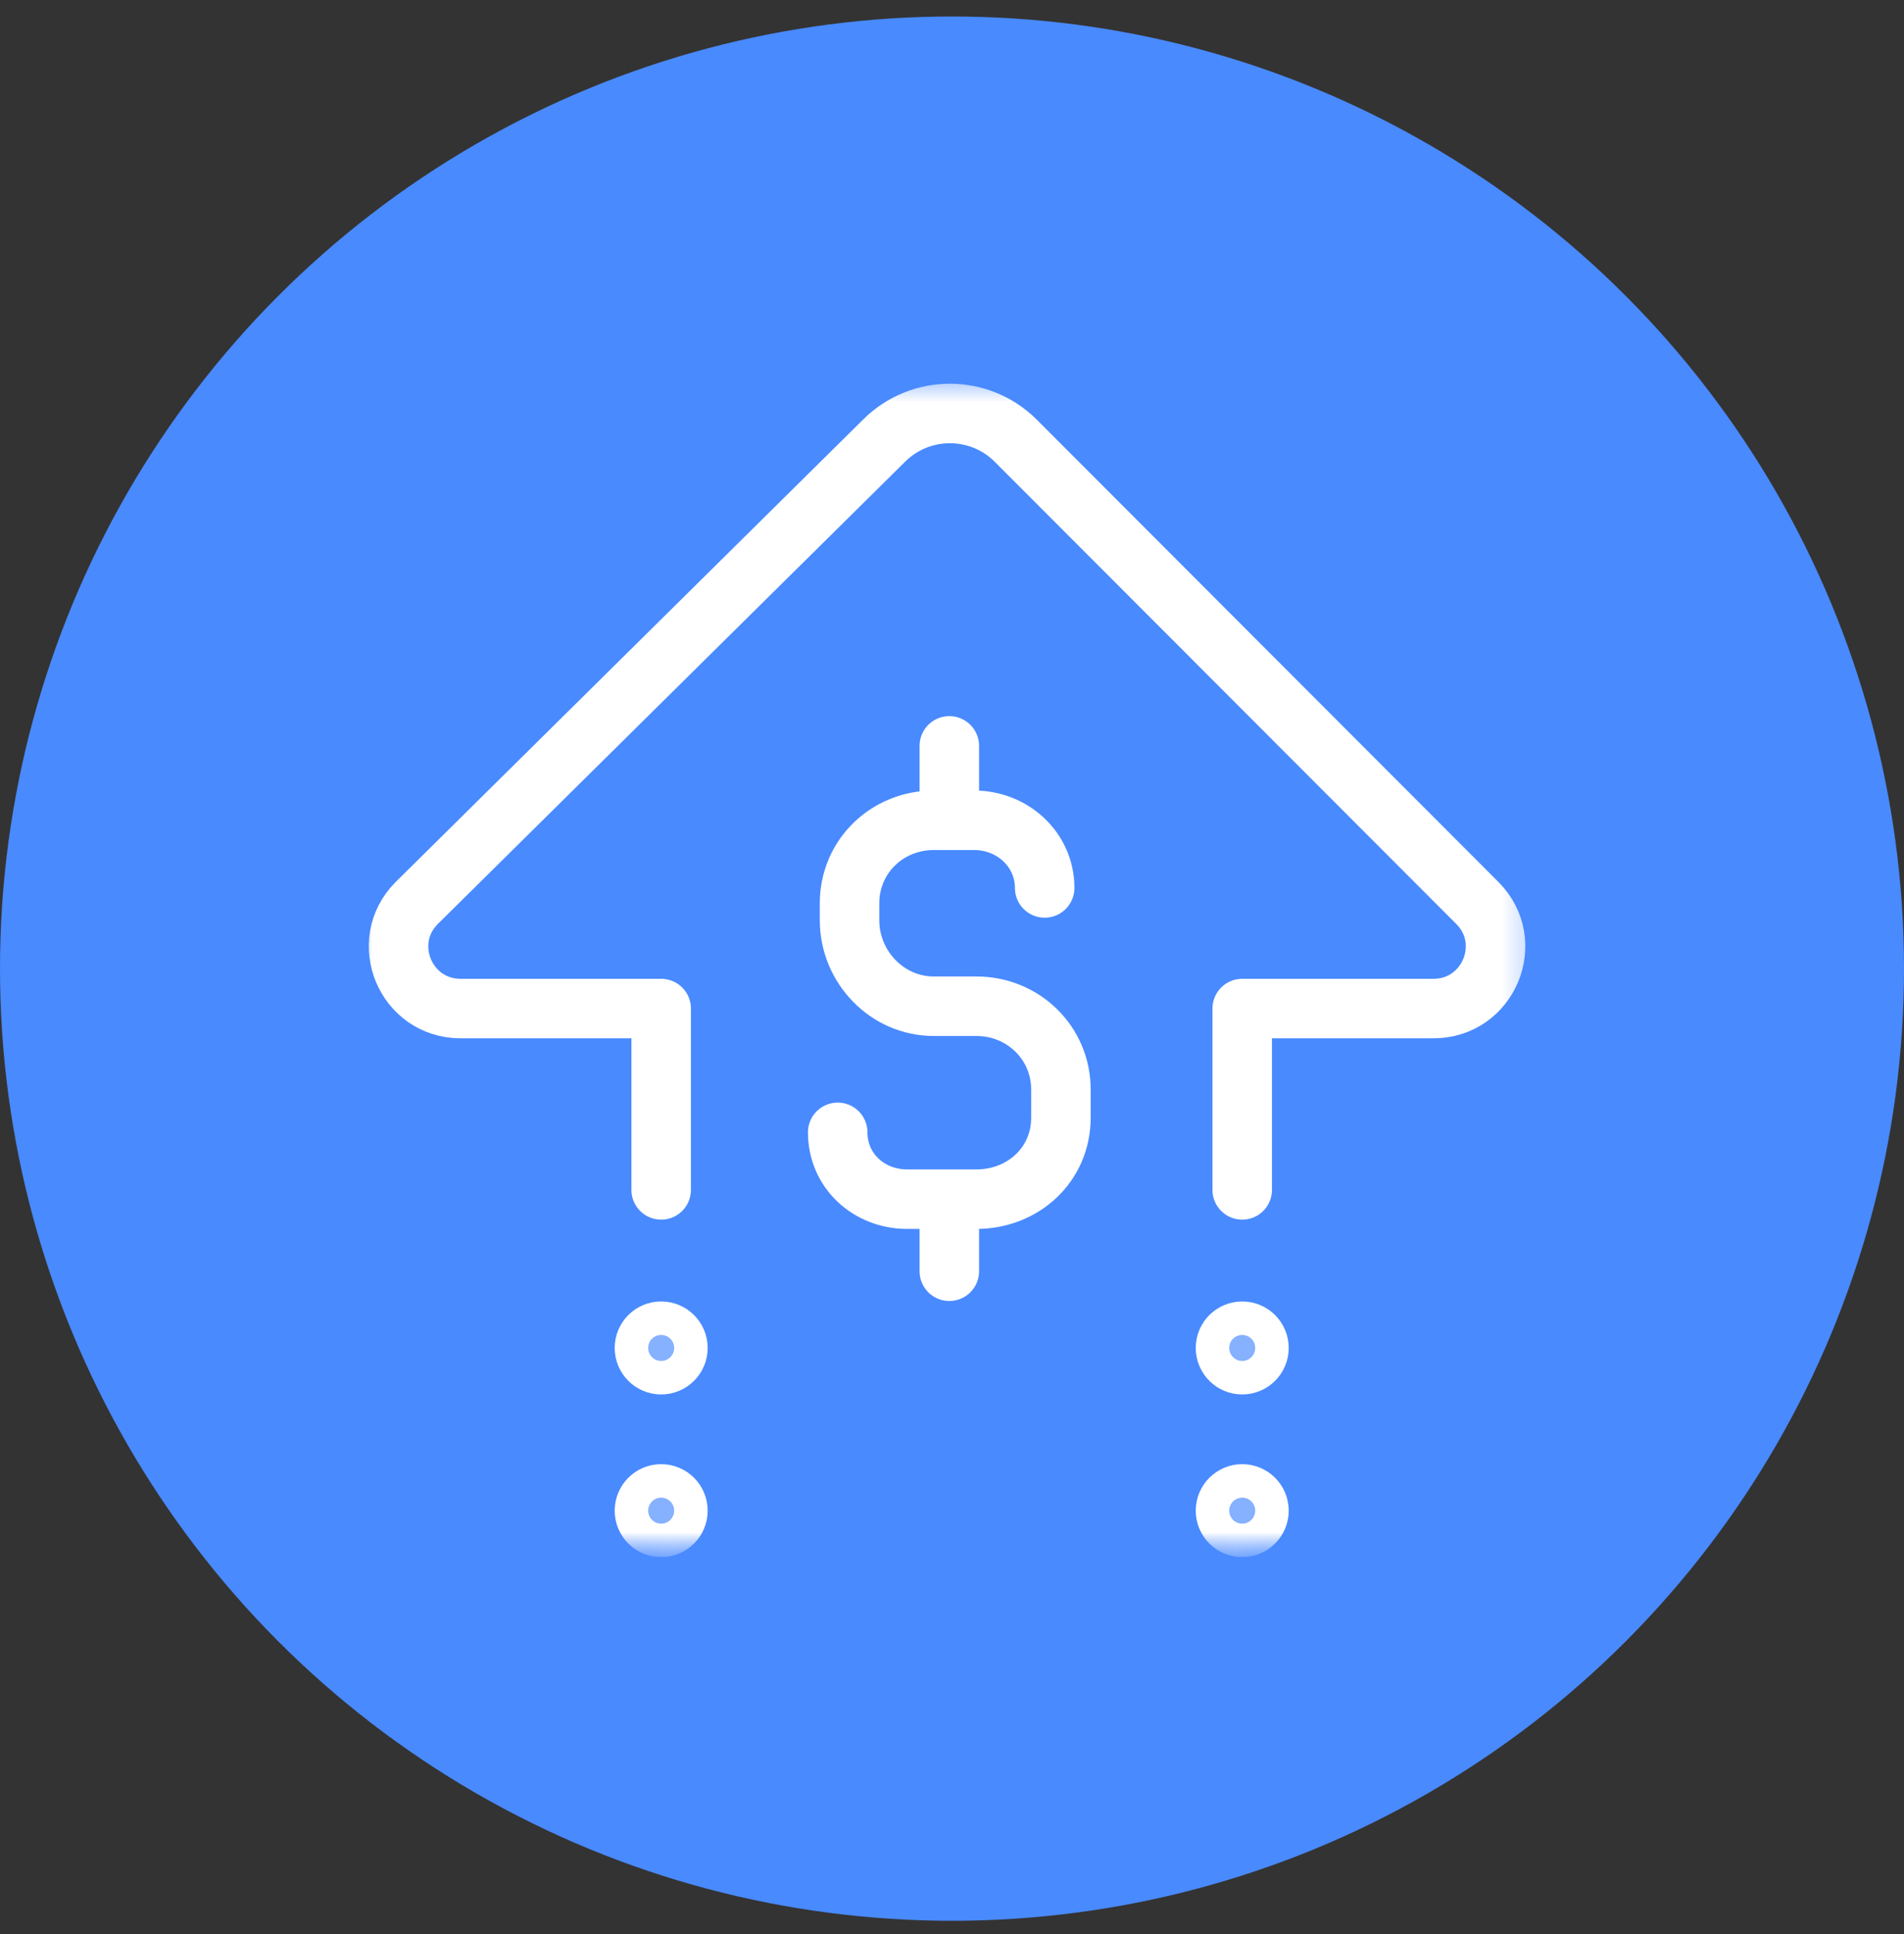 <svg width="64" height="65" viewBox="0 0 64 65" fill="none" xmlns="http://www.w3.org/2000/svg">
<rect x="0" y="0" width="64" height="65" fill="#333333" stroke="none"/>
<circle cx="32" cy="32.554" r="32" fill="#498AFF"/>
<g clip-path="url(#clip0_2604_33540)">
<mask id="mask0_2604_33540" style="mask-type:luminance" maskUnits="userSpaceOnUse" x="11" y="12" width="41" height="41">
<path d="M12.833 51.333V13.333H50.833V51.333H12.833Z" fill="white" stroke="white" stroke-width="2"/>
<path d="M22.786 50.771C22.786 50.46 22.535 50.208 22.224 50.208C21.913 50.208 21.661 50.46 21.661 50.771C21.661 51.082 21.913 51.333 22.224 51.333C22.535 51.333 22.786 51.082 22.786 50.771Z" fill="white" stroke="white" stroke-width="2"/>
<path d="M22.786 45.302C22.786 44.991 22.535 44.74 22.224 44.74C21.913 44.74 21.661 44.991 21.661 45.302C21.661 45.613 21.913 45.865 22.224 45.865C22.535 45.865 22.786 45.613 22.786 45.302Z" fill="white" stroke="white" stroke-width="2"/>
<path d="M42.318 50.771C42.318 50.46 42.066 50.208 41.755 50.208C41.444 50.208 41.193 50.46 41.193 50.771C41.193 51.082 41.444 51.333 41.755 51.333C42.066 51.333 42.318 51.082 42.318 50.771Z" fill="white" stroke="white" stroke-width="2"/>
<path d="M42.318 45.302C42.318 44.991 42.066 44.74 41.755 44.74C41.444 44.74 41.193 44.991 41.193 45.302C41.193 45.613 41.444 45.865 41.755 45.865C42.066 45.865 42.318 45.613 42.318 45.302Z" fill="white" stroke="white" stroke-width="2"/>
</mask>
<g mask="url(#mask0_2604_33540)">
<mask id="mask1_2604_33540" style="mask-type:luminance" maskUnits="userSpaceOnUse" x="11" y="12" width="41" height="41">
<path d="M50.833 51.333V13.333H12.833V51.333H50.833Z" fill="white" stroke="white" stroke-width="2"/>
</mask>
<g mask="url(#mask1_2604_33540)">
<path d="M22.224 39.99V33.896H15.483C13.627 33.896 12.698 31.656 14.01 30.346L29.716 14.811C30.938 13.591 32.92 13.591 34.142 14.811L49.659 30.348C50.968 31.659 50.038 33.896 48.184 33.896H41.755V39.99" stroke="white" stroke-width="2" stroke-miterlimit="10" stroke-linecap="round" stroke-linejoin="round"/>
<path d="M22.787 50.771C22.787 50.46 22.535 50.208 22.224 50.208C21.913 50.208 21.662 50.46 21.662 50.771C21.662 51.082 21.913 51.333 22.224 51.333C22.535 51.333 22.787 51.082 22.787 50.771Z" fill="#85B1FF" stroke="white" stroke-width="2"/>
<path d="M22.787 45.302C22.787 44.991 22.535 44.74 22.224 44.74C21.913 44.74 21.662 44.991 21.662 45.302C21.662 45.613 21.913 45.865 22.224 45.865C22.535 45.865 22.787 45.613 22.787 45.302Z" fill="#85B1FF" stroke="white" stroke-width="2"/>
<path d="M42.318 50.771C42.318 50.46 42.066 50.208 41.755 50.208C41.445 50.208 41.193 50.46 41.193 50.771C41.193 51.082 41.445 51.333 41.755 51.333C42.066 51.333 42.318 51.082 42.318 50.771Z" fill="#85B1FF" stroke="white" stroke-width="2"/>
<path d="M42.318 45.302C42.318 44.991 42.066 44.74 41.755 44.74C41.445 44.74 41.193 44.991 41.193 45.302C41.193 45.613 41.445 45.865 41.755 45.865C42.066 45.865 42.318 45.613 42.318 45.302Z" fill="#85B1FF" stroke="white" stroke-width="2"/>
<path d="M31.91 40.754V42.724" stroke="white" stroke-width="2" stroke-miterlimit="10" stroke-linecap="round" stroke-linejoin="round"/>
<path d="M31.91 25.068V27.331" stroke="white" stroke-width="2" stroke-miterlimit="10" stroke-linecap="round" stroke-linejoin="round"/>
<path d="M35.115 29.842C35.115 28.551 34.032 27.568 32.743 27.568H31.389C29.82 27.568 28.556 28.786 28.556 30.357V30.927C28.556 32.498 29.82 33.818 31.389 33.818H32.821C34.39 33.818 35.661 35.046 35.661 36.618V37.568C35.661 39.139 34.39 40.302 32.821 40.302H30.494C29.204 40.302 28.158 39.348 28.158 38.056" stroke="white" stroke-width="2" stroke-miterlimit="10" stroke-linecap="round" stroke-linejoin="round"/>
</g>
</g>
</g>
<defs>
<clipPath id="clip0_2604_33540">
<rect width="40" height="40" fill="white" transform="translate(11.833 12.333)"/>
</clipPath>
</defs>
</svg>
